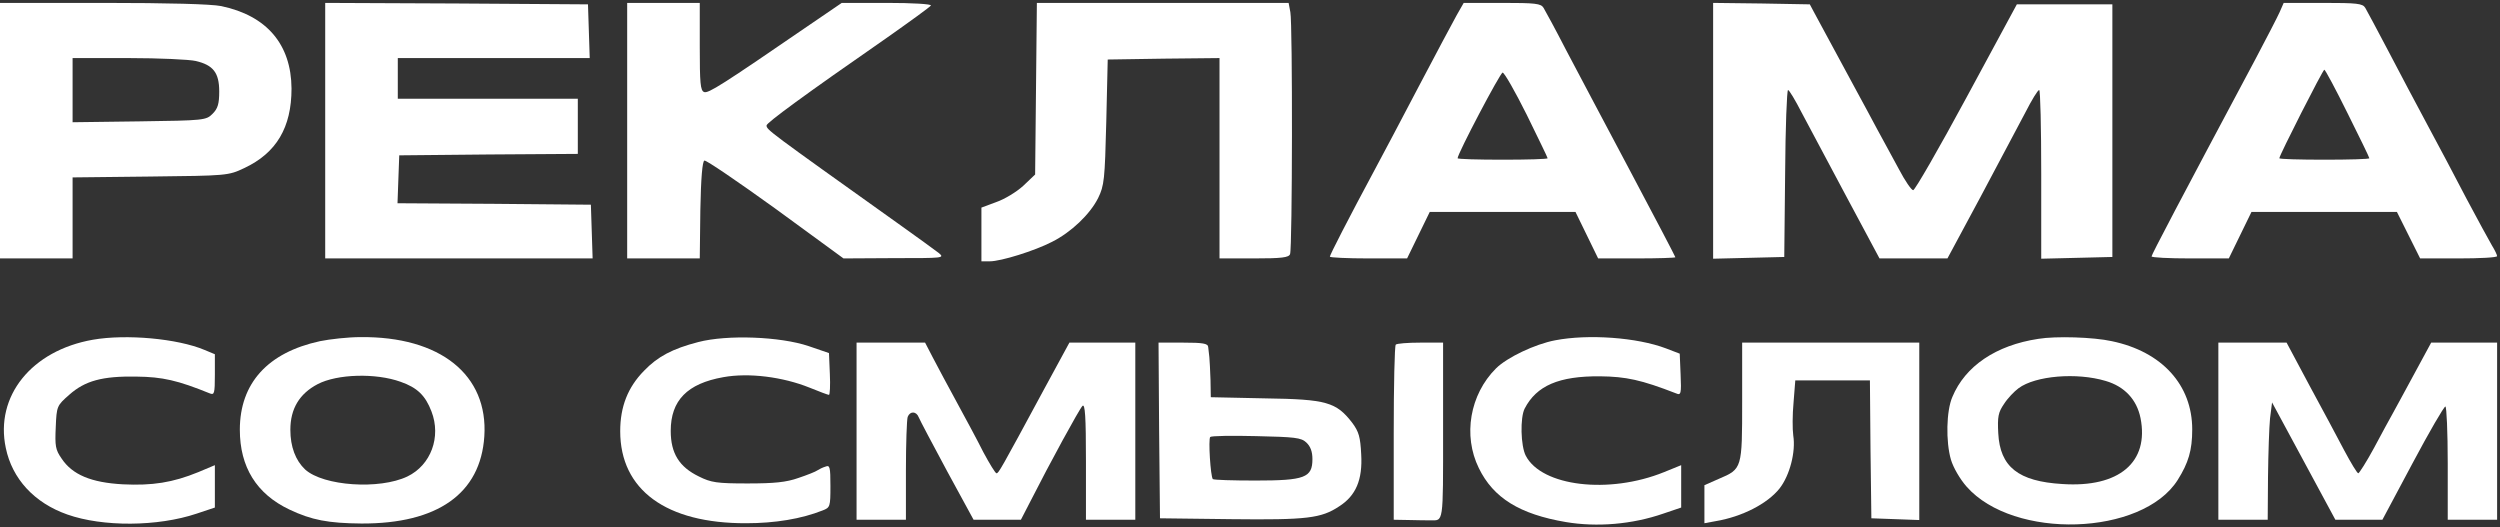 <?xml version="1.0" encoding="UTF-8"?> <svg xmlns="http://www.w3.org/2000/svg" width="1148" height="242" viewBox="0 0 1148 242" fill="none"><rect x="0" y="0" width="1148" height="242" fill="#333333" stroke="none"/><g clip-path="url(#clip0_31_91)"><path d="M0 60V118.667H16.667H33.333V100.133V81.467L69.067 81.067C104.267 80.667 104.8 80.667 112.133 77.2C126.933 70.267 133.867 58.533 133.867 40.667C133.733 20.4 122.533 7.2 101.6 2.8C97.067 1.867 77.2 1.333 47.333 1.333H0V60ZM89.867 28C97.867 29.867 100.667 33.333 100.667 42C100.667 47.733 100 49.867 97.6 52.267C94.667 55.2 93.867 55.333 64 55.733L33.333 56.133V41.467V26.667H59.067C73.067 26.667 87.067 27.333 89.867 28Z" fill="white"></path><path d="M149.333 60V118.667H210.667H272.133L271.733 106.267L271.333 94L226.933 93.6L182.533 93.333L182.933 82.267L183.333 71.333L224.4 70.933L265.333 70.667V58V45.333H224H182.667V36V26.667H226.667H270.8L270.4 14.267L270 2L209.733 1.6L149.333 1.333V60Z" fill="white"></path><path d="M288 60V118.667H304.667H321.333L321.6 96.4C321.867 81.867 322.533 74 323.467 73.733C324.267 73.467 338.933 83.467 356.133 95.867L387.333 118.667L410.667 118.533C432.933 118.533 433.867 118.533 431.2 116.267C429.6 115.067 420.933 108.667 411.867 102.267C352.8 60.133 352 59.6 352 57.6C352 56.4 369.2 43.733 407.067 17.467C417.867 9.867 427.067 3.2 427.467 2.533C427.867 1.867 419.067 1.333 407.333 1.333H386.533L372.267 11.067C331.067 39.333 325.333 42.933 323.333 42.267C321.6 41.6 321.333 38.133 321.333 21.333V1.333H304.667H288V60Z" fill="white"></path><path d="M475.733 40.8L475.333 80.133L469.867 85.333C466.8 88.133 461.333 91.467 457.467 92.8L450.667 95.333V107.6V120H454.533C459.6 120 475.067 115.2 483.067 111.067C491.867 106.667 500.533 98.4 504.267 90.933C507.067 85.2 507.333 82.533 508 56L508.667 27.333L534.4 26.933L560 26.667V72.667V118.667H575.867C588.533 118.667 591.867 118.267 592.4 116.667C593.467 114 593.6 10.933 592.533 5.6L591.733 1.333H533.867H476.133L475.733 40.8Z" fill="white"></path><path d="M668.933 6.933C667.2 10.133 659.2 24.933 651.333 40C643.467 55.067 634.533 71.867 631.6 77.333C619.067 100.667 610.667 117.067 610.667 117.867C610.667 118.267 618.667 118.667 628.4 118.667H646.133L651.333 108L656.533 97.333H690H723.467L728.667 108L733.867 118.667H751.6C761.333 118.667 769.333 118.4 769.333 118.133C769.333 117.867 760.133 100.267 748.933 79.2C737.6 58 724.4 32.8 719.333 23.333C714.4 13.733 709.6 4.933 708.8 3.6C707.6 1.6 705.067 1.333 689.733 1.333H672.133L668.933 6.933ZM701.067 52.667C706.267 63.333 710.667 72.267 710.667 72.667C710.667 73.067 701.333 73.333 690 73.333C678.667 73.333 669.333 73.067 669.333 72.667C669.333 70.533 688.933 33.333 690 33.333C690.8 33.333 695.733 42 701.067 52.667Z" fill="white"></path><path d="M786.667 60V118.8L803.067 118.4L819.333 118L819.733 79.6C819.867 58.533 820.533 41.333 821.067 41.333C821.6 41.333 824.4 46 827.333 51.733C830.267 57.333 839.6 74.8 847.867 90.267L863.067 118.667H878.667H894.267L909.467 90.4C917.733 74.8 927.067 57.333 930 51.733C932.933 46 935.733 41.333 936.4 41.333C936.933 41.333 937.333 58.8 937.333 80V118.8L953.733 118.4L970 118V60V2H948.133H926.133L903.067 44.667C890.4 68.133 879.333 87.333 878.533 87.333C877.733 87.333 874.8 83.067 872 77.733C869.067 72.4 864.667 64.133 862 59.333C859.467 54.533 855.333 46.933 852.8 42.267C848.933 35.2 844.267 26.4 833.2 6L831.067 2L808.8 1.6L786.667 1.333V60Z" fill="white"></path><path d="M1046.8 5.6C1045.73 8 1040.67 17.733 1035.6 27.333C1000.53 93.067 988 116.933 988 117.733C988 118.267 996 118.667 1005.73 118.667H1023.47L1028.67 108L1033.87 97.333H1067.33H1100.67L1106 108L1111.33 118.667H1128.93C1138.67 118.667 1146.67 118.267 1146.67 117.6C1146.67 117.067 1145.6 114.8 1144.27 112.667C1142.93 110.4 1137.73 100.8 1132.67 91.333C1127.73 81.733 1119.6 66.533 1114.67 57.333C1109.73 48.133 1101.6 32.8 1096.67 23.333C1091.6 13.733 1086.93 4.933 1086.13 3.6C1084.93 1.6 1082.4 1.333 1066.67 1.333H1048.67L1046.8 5.6ZM1078 52C1083.47 62.933 1088 72.267 1088 72.667C1088 73.067 1078.67 73.333 1067.33 73.333C1056 73.333 1046.67 73.067 1046.67 72.667C1046.67 71.333 1066.67 32 1067.33 32C1067.73 32 1072.53 40.933 1078 52Z" fill="white"></path><path d="M42.667 156C14.533 160.933 -2.4 181.867 2.667 205.733C5.6 219.867 15.733 230.933 30.933 236.267C47.2 242 72.4 241.867 90.267 235.867L98.667 233.067V223.333V213.6L91.067 216.8C79.333 221.6 70 223.067 56.4 222.4C41.867 221.6 33.2 218 28.267 210.533C25.467 206.533 25.2 204.8 25.6 196.133C26 186.533 26.133 186.267 31.733 181.333C39.067 174.8 47.067 172.667 62.667 172.933C74.667 173.067 81.6 174.667 96.4 180.667C98.4 181.467 98.667 180.667 98.667 172.133V162.667L93.867 160.667C81.467 155.467 58 153.333 42.667 156Z" fill="white"></path><path d="M146.933 156.667C122.933 161.867 110.133 176 110.133 197.333C110.133 214.4 117.733 226.8 132.933 234C143.067 238.8 150.667 240.267 166 240.4C200.933 240.533 220.667 226.667 222.4 200.4C224.267 172.133 202.133 154.4 165.467 154.8C159.867 154.8 151.467 155.733 146.933 156.667ZM184 175.333C191.6 178 195.333 181.6 198.133 188.933C202.667 200.667 197.867 213.6 187.067 218.8C174.267 224.933 148.533 223.2 140.133 215.6C135.733 211.467 133.333 205.2 133.333 197.333C133.333 187.733 137.467 180.8 145.867 176.4C154.8 171.733 172.533 171.2 184 175.333Z" fill="white"></path><path d="M320.667 157.067C308.8 160.133 302 163.733 295.733 170.267C288.267 177.867 284.8 186.8 284.8 198C284.8 224.933 305.867 240.4 342.667 240.267C355.867 240.267 368 238.267 377.733 234.4C381.2 233.067 381.333 232.667 381.333 223.2C381.333 214.4 381.067 213.467 379.067 214.267C377.733 214.667 376.133 215.467 375.333 216C374.667 216.533 370.667 218.133 366.667 219.467C361.067 221.467 355.467 222 343.333 222C329.2 222 326.533 221.6 320.933 218.8C311.867 214.4 308 208.133 308 197.867C308 183.867 315.6 176.133 332.133 173.2C343.867 171.067 359.467 173.067 371.733 178C376.267 179.867 380.267 181.333 380.667 181.333C381.067 181.333 381.333 177.067 381.067 171.733L380.667 162.133L371.333 158.933C358.267 154.533 334 153.6 320.667 157.067Z" fill="white"></path><path d="M714.133 156.267C704.933 158 692 164.133 686.933 169.2C674.933 181.2 671.733 200 679.067 214.933C685.733 228.667 697.867 236.133 719.067 239.733C733.333 242.133 749.467 240.8 763.733 235.867L772 233.067V223.333V213.6L764.133 216.8C738.8 227.067 708 223.333 700.667 209.333C698.267 204.8 698 191.733 700.133 187.6C705.6 177.067 715.867 172.667 734.667 172.8C746.667 172.933 753.6 174.4 769.733 180.667C771.867 181.6 772.133 180.8 771.733 172L771.333 162.4L765.067 160C751.733 154.933 729.333 153.333 714.133 156.267Z" fill="white"></path><path d="M936 155.6C916.533 158.533 902.4 168.133 896.533 182.267C893.733 188.667 893.467 202.8 895.867 211.067C896.933 214.667 900 220 903.067 223.467C924.667 248 983.733 246.133 1000 220.4C1004.93 212.533 1006.67 206.8 1006.67 197.2C1006.67 176.8 992.8 161.467 969.733 156.667C961.333 154.8 944 154.267 936 155.6ZM966.933 174.933C975.6 177.467 981.2 183.467 982.933 192C986.933 212.267 973.067 224 947.067 222.267C926.8 221.067 918.4 214.4 917.6 198.933C917.2 191.333 917.6 189.333 920.267 185.467C921.867 182.933 924.933 179.733 926.933 178.267C934.667 172.533 953.6 170.933 966.933 174.933Z" fill="white"></path><path d="M393.333 198V238.667H404.667H416V216.133C416 203.733 416.4 192.667 416.8 191.467C417.867 188.667 420.8 188.8 421.867 191.6C422.4 192.933 428.267 204 434.933 216.4L447.067 238.667H458H468.8L473.067 230.4C482.133 212.533 495.6 187.867 497.067 186.4C498.267 185.2 498.667 191.333 498.667 211.733V238.667H510H521.333V198V157.333H506.267H491.067L479.333 178.933C459.333 216 458.533 217.333 457.6 217.333C457.067 217.333 454.4 212.933 451.6 207.733C448.933 202.4 443.333 192 439.333 184.667C435.333 177.333 430.4 168.133 428.4 164.267L424.8 157.333H409.067H393.333V198Z" fill="white"></path><path d="M532.267 197.6L532.667 238L565.333 238.4C600.267 238.8 606.667 238 614.933 232.533C622.667 227.6 625.733 220.267 625.067 208.667C624.667 200.667 624 198.267 620.933 194.133C613.6 184.667 609.2 183.333 581.067 182.933L556 182.4L555.867 174.533C555.733 170.267 555.467 165.467 555.333 164C555.2 162.533 554.933 160.4 554.8 159.333C554.667 157.733 552.4 157.333 543.333 157.333H532L532.267 197.6ZM599.867 203.2C601.733 204.933 602.667 207.333 602.667 210.8C602.667 219.333 599.2 220.667 576.533 220.667C566.133 220.667 557.333 220.4 556.933 220C555.867 218.8 554.8 201.6 555.733 200.667C556.267 200.133 565.733 200 576.8 200.267C594.533 200.667 597.467 200.933 599.867 203.2Z" fill="white"></path><path d="M640.933 158.267C640.4 158.667 640 177.067 640 198.933V238.667L647.333 238.8C651.333 238.933 655.6 238.933 656.667 238.933C662.933 238.933 662.667 241.333 662.667 198V157.333H652.267C646.533 157.333 641.333 157.733 640.933 158.267Z" fill="white"></path><path d="M800 184.4C800 215.2 800 215.333 789.333 219.867L782.667 222.8V231.467V240.267L787.733 239.333C799.867 237.333 811.6 231.333 817.2 224.267C821.867 218.267 824.667 207.467 823.467 200C823.067 197.2 823.067 190.4 823.6 184.8L824.4 174.667H841.467H858.667L858.933 206.267L859.333 238L870.4 238.4L881.333 238.8V198V157.333H840.667H800V184.4Z" fill="white"></path><path d="M1018.67 198V238.667H1030H1041.33L1041.47 218.933C1041.6 208.133 1042 196.133 1042.4 192.133L1043.33 184.8L1057.87 211.733L1072.4 238.667H1083.2H1094L1107.87 212.667C1115.47 198.4 1122.27 186.667 1122.93 186.667C1123.47 186.667 1124 198.4 1124 212.667V238.667H1135.33H1146.67V198V157.333H1131.6H1116.4L1108.67 171.6C1104.4 179.6 1099.87 187.733 1098.67 190C1097.47 192.133 1093.6 199.2 1090.13 205.733C1086.67 212.133 1083.33 217.333 1082.93 217.333C1082.4 217.333 1079.6 212.667 1076.53 206.933C1073.6 201.333 1066.4 187.867 1060.53 177.067L1050 157.333H1034.4H1018.67V198Z" fill="white"></path></g><defs><clipPath id="clip0_31_91"><rect width="1148" height="241.333" fill="white"></rect></clipPath></defs></svg> 